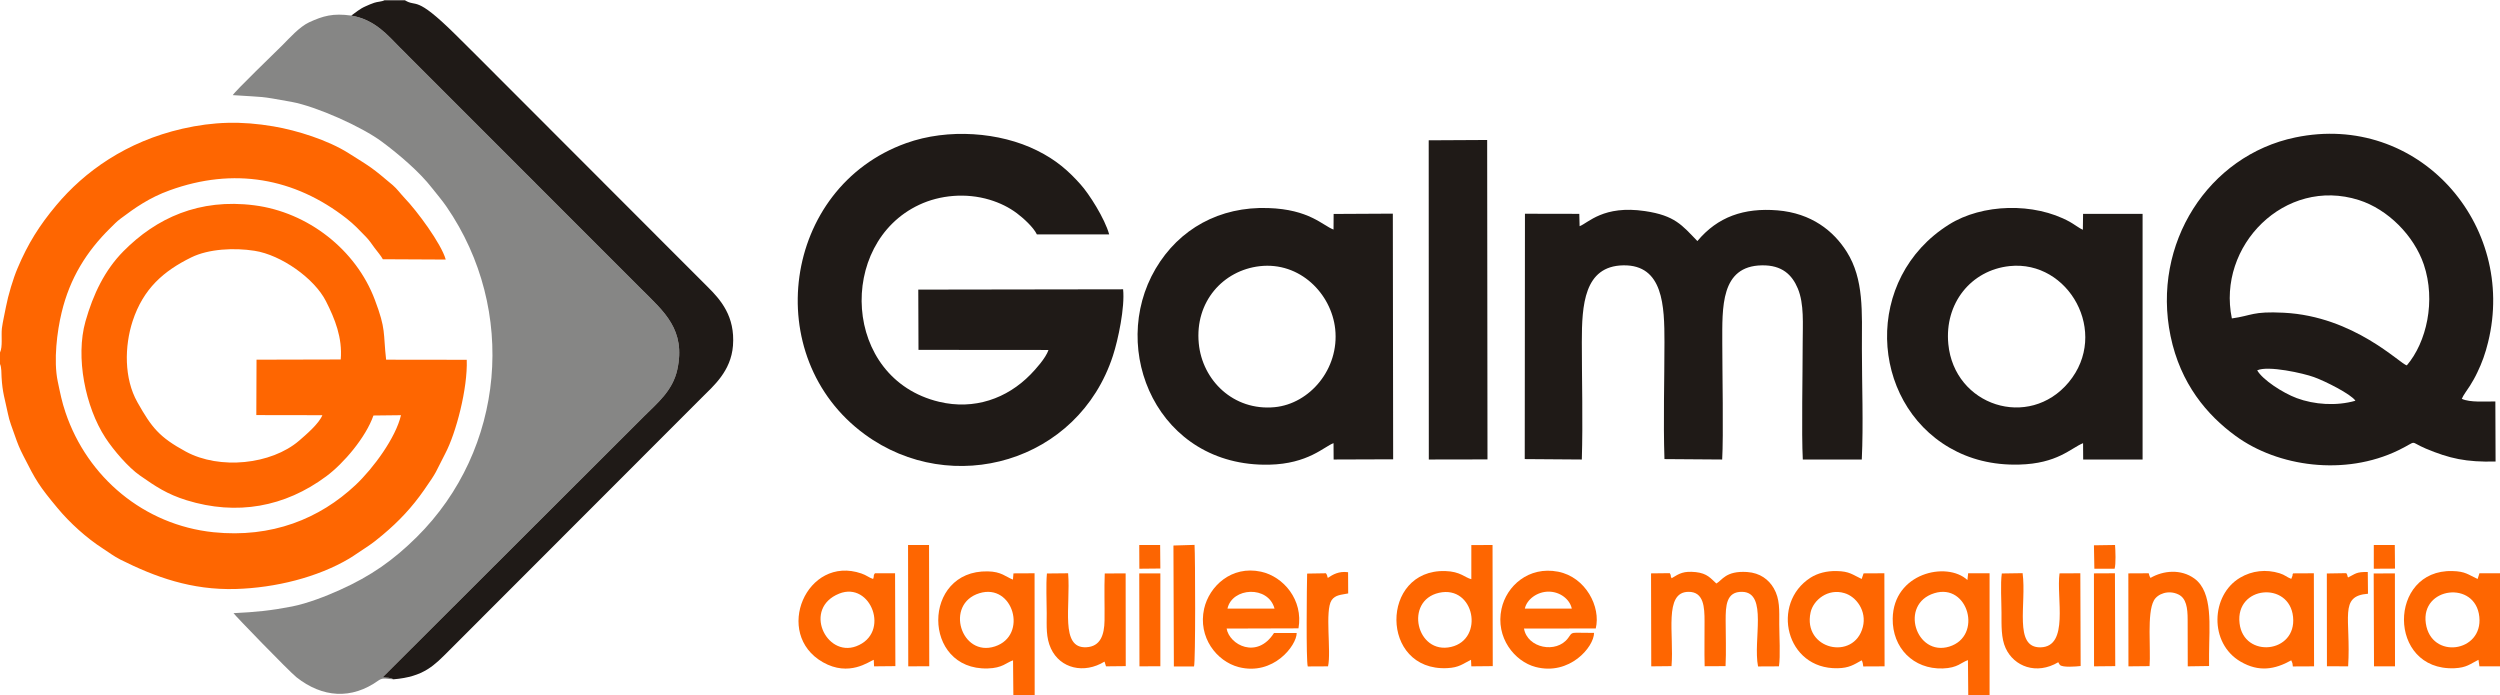 <?xml version="1.0" encoding="UTF-8"?>
<!DOCTYPE svg PUBLIC "-//W3C//DTD SVG 1.1//EN" "http://www.w3.org/Graphics/SVG/1.1/DTD/svg11.dtd">
<!-- Creator: CorelDRAW X8 -->
<svg xmlns="http://www.w3.org/2000/svg" xml:space="preserve" width="320px" height="89px" version="1.1" style="shape-rendering:geometricPrecision; text-rendering:geometricPrecision; image-rendering:optimizeQuality; fill-rule:evenodd; clip-rule:evenodd"
viewBox="0 0 23691 6584"
 xmlns:xlink="http://www.w3.org/1999/xlink">
 <defs>
  <style type="text/css">
   <![CDATA[
    .fil2 {fill:#1F1A17}
    .fil1 {fill:#868685}
    .fil3 {fill:#FC6502}
    .fil0 {fill:#FE6601}
   ]]>
  </style>
 </defs>
 <g id="Capa_x0020_1">
  <g id="_1733423760832">
   <path class="fil0" d="M2429 3931l626 1c-33,81 -153,183 -221,242 -264,226 -752,277 -1073,103 -252,-137 -323,-227 -459,-468 -127,-225 -123,-530 -45,-769 101,-307 293,-474 555,-603 166,-82 410,-93 600,-63 252,39 567,261 677,478 85,168 157,345 140,552l-798 2 -2 525zm-2429 -593l0 109c15,30 13,90 15,126 8,145 31,203 59,340 15,77 42,140 66,210 27,78 45,123 81,193 120,238 151,288 324,496 115,139 275,284 429,383 60,39 102,72 168,106 328,164 672,290 1092,278 377,-11 775,-111 1073,-287 57,-34 110,-74 166,-109 63,-42 103,-74 155,-118 154,-129 278,-262 390,-423 132,-189 101,-154 201,-346 103,-195 214,-619 204,-889l-764 -1c-29,-258 1,-283 -107,-568 -178,-474 -634,-830 -1142,-895 -523,-67 -929,121 -1240,435 -177,179 -287,407 -360,665 -96,339 -2,810 189,1103 79,121 220,283 325,356 150,105 258,178 444,236 476,147 931,65 1324,-227 166,-123 375,-370 447,-576l261 -3c-49,212 -261,502 -431,662 -340,319 -793,504 -1347,447 -657,-69 -1193,-519 -1401,-1134 -35,-103 -50,-182 -74,-296 -41,-197 -6,-475 37,-652 78,-326 237,-580 462,-801 34,-33 59,-61 97,-89 136,-102 273,-199 465,-268 606,-220 1181,-119 1675,266 74,58 124,112 186,176 29,30 56,69 81,104 27,36 61,75 78,107l596 3c-42,-151 -275,-464 -388,-581 -39,-41 -73,-89 -114,-124 -199,-168 -199,-165 -420,-304 -193,-122 -486,-215 -710,-253 -306,-52 -568,-45 -863,22 -533,122 -929,406 -1197,727 -158,189 -267,361 -366,596 -41,96 -89,256 -110,367 -12,64 -30,140 -38,201 -8,72 9,175 -18,230z"/>
   <path class="fil1" d="M3728 6435c-28,-17 -63,-16 -102,-19l2475 -2471c132,-131 273,-246 317,-443 84,-380 -127,-552 -342,-767 -129,-129 -251,-251 -380,-380l-1906 -1907c-112,-112 -233,-264 -461,-303 -174,-24 -267,3 -400,64 -92,43 -188,152 -252,216 -63,63 -452,438 -471,474 321,22 232,5 558,64 232,43 661,233 856,378 161,120 355,284 477,442 44,56 94,114 135,174 673,979 554,2300 -282,3129 -224,222 -436,370 -727,501 -130,59 -309,129 -457,158 -200,39 -344,53 -553,63 3,11 524,549 596,607 246,194 522,215 779,30 44,-31 83,-11 140,-10z"/>
   <path class="fil2" d="M21764 3770c-133,-50 -322,-173 -374,-263 103,-48 440,28 538,64 106,38 351,161 393,224 -180,52 -391,37 -557,-25zm-614 -755c-143,-687 502,-1344 1203,-1122 277,88 523,338 616,611 116,344 26,737 -161,956 -62,-12 -498,-465 -1166,-499 -300,-15 -298,27 -492,54zm2179 762c13,-34 55,-88 78,-125 24,-39 47,-78 69,-125 43,-88 77,-182 102,-286 276,-1118 -663,-2184 -1827,-1941 -823,171 -1363,1006 -1182,1882 94,453 346,749 616,946 400,293 1035,383 1544,136 195,-95 90,-87 260,-15 225,94 380,129 660,122l-2 -569c-97,-2 -237,12 -318,-25z"/>
   <path class="fil2" d="M9936 3314c-26,77 -122,183 -171,233 -222,227 -532,338 -866,258 -918,-220 -968,-1502 -188,-1867 196,-92 441,-115 666,-48 102,31 185,73 259,128 61,46 157,132 190,201l685 0c-41,-150 -191,-386 -273,-476 -111,-124 -227,-229 -412,-320 -350,-174 -841,-212 -1239,-69 -1174,421 -1392,2027 -393,2759 825,605 2025,266 2353,-746 49,-150 114,-458 96,-628l-1941 3 2 571 1232 1z"/>
   <path class="fil2" d="M14969 2141l-3 -117 -515 -1 -2 2325 541 4c11,-367 0,-748 0,-1113 0,-350 21,-720 392,-727 381,-7 391,387 391,727 0,364 -12,747 0,1109l547 4c13,-220 1,-841 1,-1104 0,-337 -18,-730 376,-736 189,-3 285,88 340,220 61,147 46,337 46,507 0,281 -12,871 1,1113l559 0c16,-337 1,-710 1,-1051 0,-346 21,-657 -144,-918 -125,-198 -334,-365 -655,-392 -319,-26 -568,61 -760,291 -146,-151 -213,-242 -496,-284 -395,-59 -539,113 -620,143z"/>
   <path class="fil2" d="M19044 2519c560,-59 949,632 560,1101 -377,452 -1085,224 -1141,-363 -37,-384 214,-699 581,-738zm694 -344c-25,-9 -93,-59 -125,-76 -338,-186 -830,-171 -1143,26 -813,509 -755,1676 6,2116 185,107 405,166 659,159 361,-9 488,-155 605,-203l1 155 563 0 0 -2328 -564 0 -2 151z"/>
   <path class="fil2" d="M11937 2520c382,-44 680,261 716,596 40,376 -240,708 -574,740 -391,37 -686,-255 -719,-605 -38,-395 231,-691 577,-731zm700 -347c-103,-39 -231,-192 -619,-204 -460,-16 -844,197 -1067,575 -452,769 21,1879 1076,1857 370,-8 521,-172 610,-204l1 155 564 -2 -3 -2328 -561 3 -1 148z"/>
   <path class="fil2" d="M3329 145c228,39 349,191 461,303l1906 1907c129,129 251,251 380,380 215,215 426,387 342,767 -44,197 -185,312 -317,443l-2475 2471c39,3 74,2 102,19 290,-24 388,-133 529,-274l2391 -2393c113,-113 279,-252 298,-495 21,-278 -116,-434 -241,-558 -135,-135 -262,-263 -397,-397l-1597 -1599c-134,-134 -262,-263 -398,-397 -383,-378 -361,-251 -476,-322l-194 0c-26,14 -65,13 -97,24 -25,8 -54,21 -81,33 -56,24 -93,58 -136,88z"/>
   <polygon class="fil2" points="13540,4352 14096,4351 14093,1324 13539,1327 "/>
   <path class="fil0" d="M15840 6310c25,-302 -75,-702 160,-704 147,-2 153,147 153,280 1,140 -3,282 1,425l198 -1c7,-138 1,-293 1,-432 0,-136 3,-277 159,-272 242,8 99,458 148,707l198 -1c15,-94 3,-294 3,-399 0,-134 7,-239 -52,-341 -47,-81 -129,-146 -253,-154 -203,-13 -236,79 -291,109 -54,-49 -86,-96 -195,-108 -114,-11 -151,10 -229,58 -16,-25 1,-21 -18,-48l-177 2 2 881 192 -2z"/>
   <path class="fil0" d="M18330 5619c322,-100 462,407 142,506 -316,96 -476,-402 -142,-506zm322 965l202 0 0 -1154 -203 0 -7 64c-196,-181 -702,-66 -708,366 -4,276 195,481 475,472 142,-5 173,-57 238,-79l3 331z"/>
   <path class="fil0" d="M13637 5615c336,-75 433,439 114,513 -328,76 -446,-438 -114,-513zm306 -129c-60,-14 -103,-73 -247,-77 -619,-18 -621,950 17,920 116,-5 150,-42 227,-79l3 62 203 -2 -2 -1148 -201 1 0 323z"/>
   <path class="fil0" d="M9281 5619c320,-99 464,400 148,504 -321,106 -480,-401 -148,-504zm322 965l202 0 -1 -1154 -200 1 -5 59c-68,-26 -109,-76 -239,-78 -625,-13 -625,938 0,920 141,-4 175,-55 240,-77l3 329z"/>
   <path class="fil0" d="M14450 5765c18,-87 117,-161 225,-161 110,0 202,74 220,161l-445 0zm672 188c50,-204 -95,-487 -357,-538 -279,-54 -489,135 -536,352 -59,272 124,499 323,551 322,84 553,-189 554,-323 -238,1 -197,-17 -246,49 -111,150 -386,96 -418,-90l680 -1z"/>
   <path class="fil0" d="M11632 5765c44,-202 387,-222 446,0l-446 0zm673 187c47,-270 -143,-491 -355,-537 -281,-61 -491,139 -539,350 -61,271 119,500 327,554 329,85 550,-205 550,-323l-215 0c-161,252 -423,112 -449,-42l681 -2z"/>
   <path class="fil0" d="M17653 5939c-83,324 -573,215 -495,-139 26,-116 163,-229 320,-182 112,32 214,169 175,321zm-11 -455c-87,-40 -114,-73 -238,-75 -94,-2 -179,20 -247,63 -379,243 -235,868 256,858 111,-2 155,-34 229,-75 11,16 12,41 15,58l202 -1 -2 -882 -197 1 -18 53z"/>
   <path class="fil0" d="M7952 5623c301,-121 491,376 161,499 -286,106 -506,-360 -161,-499zm322 -139c-39,-12 -63,-36 -111,-52 -519,-179 -838,572 -365,841 250,142 439,-9 482,-23l3 62 202 -2 -3 -880 -191 0c-20,26 -3,22 -17,54z"/>
   <path class="fil0" d="M21223 5904c-42,-356 472,-402 507,-61 36,347 -468,397 -507,61zm490 -421c-45,-17 -59,-37 -110,-53 -129,-40 -262,-25 -375,42 -278,164 -296,622 6,796 172,100 323,74 479,-13l11 28c0,2 2,22 4,30l201 -1 -2 -882 -197 1c-9,19 -2,11 -6,24l-11 28z"/>
   <path class="fil0" d="M22988 5904c-50,-345 471,-409 507,-62 36,338 -457,409 -507,62zm703 408l0 -882 -195 0 -17 54c-90,-41 -115,-72 -239,-75 -612,-17 -618,946 18,921 118,-5 150,-41 229,-80l9 62 195 0z"/>
   <path class="fil0" d="M20370 6310c13,-164 -26,-501 41,-622 35,-64 139,-103 233,-57 74,36 87,127 87,238l1 443 202 -3 0 -114c1,-261 40,-585 -139,-715 -127,-92 -294,-77 -416,-6l-7 -13c-1,-2 -3,-5 -3,-7l-7 -24 -193 1 1 881 200 -2z"/>
   <path class="fil0" d="M18970 5432c-14,94 -3,272 -3,375 0,116 -4,239 39,332 79,174 292,257 499,134l7 13c2,2 6,10 8,12 23,27 155,16 197,11l-3 -879 -197 1c-32,228 94,695 -180,701 -258,5 -131,-413 -170,-703l-197 3z"/>
   <path class="fil0" d="M9921 5432c-10,113 -2,258 -2,375 0,128 -8,232 40,336 88,190 314,243 508,124l14 45 187 -2 -1 -879 -198 1c-6,147 0,298 -2,446 -2,136 -39,246 -172,253 -253,14 -148,-391 -173,-701l-201 2z"/>
   <path class="fil0" d="M11124 6313l191 0c15,-42 12,-1041 5,-1152l-200 6 4 1146z"/>
   <polygon class="fil0" points="8607,6312 8806,6311 8804,5162 8605,5162 "/>
   <path class="fil0" d="M12585 6312c32,-141 -32,-529 34,-627 36,-52 91,-50 157,-64l-1 -201c-88,-12 -144,22 -192,54 -8,-18 -2,-22 -18,-44l-178 3c-3,107 -11,830 6,880l192 -1z"/>
   <path class="fil0" d="M22252 6312c28,-460 -91,-667 188,-688l-2 -206c-111,-2 -114,16 -187,52 -12,-23 0,-17 -17,-41l-184 3 1 879 201 1z"/>
   <polygon class="fil0" points="19844,6312 20045,6310 20042,5430 19843,5431 "/>
   <polygon class="fil0" points="22497,6312 22696,6312 22695,5431 22494,5432 "/>
   <polygon class="fil0" points="10798,6312 10996,6311 10996,5431 10796,5431 "/>
   <path class="fil3" d="M19847 5387l192 0c13,-45 8,-173 4,-225l-200 3 4 222z"/>
   <polygon class="fil0" points="22495,5387 22696,5386 22694,5162 22495,5162 "/>
   <polygon class="fil3" points="10797,5387 10996,5385 10994,5162 10796,5162 "/>
  </g>
 </g>
</svg>
